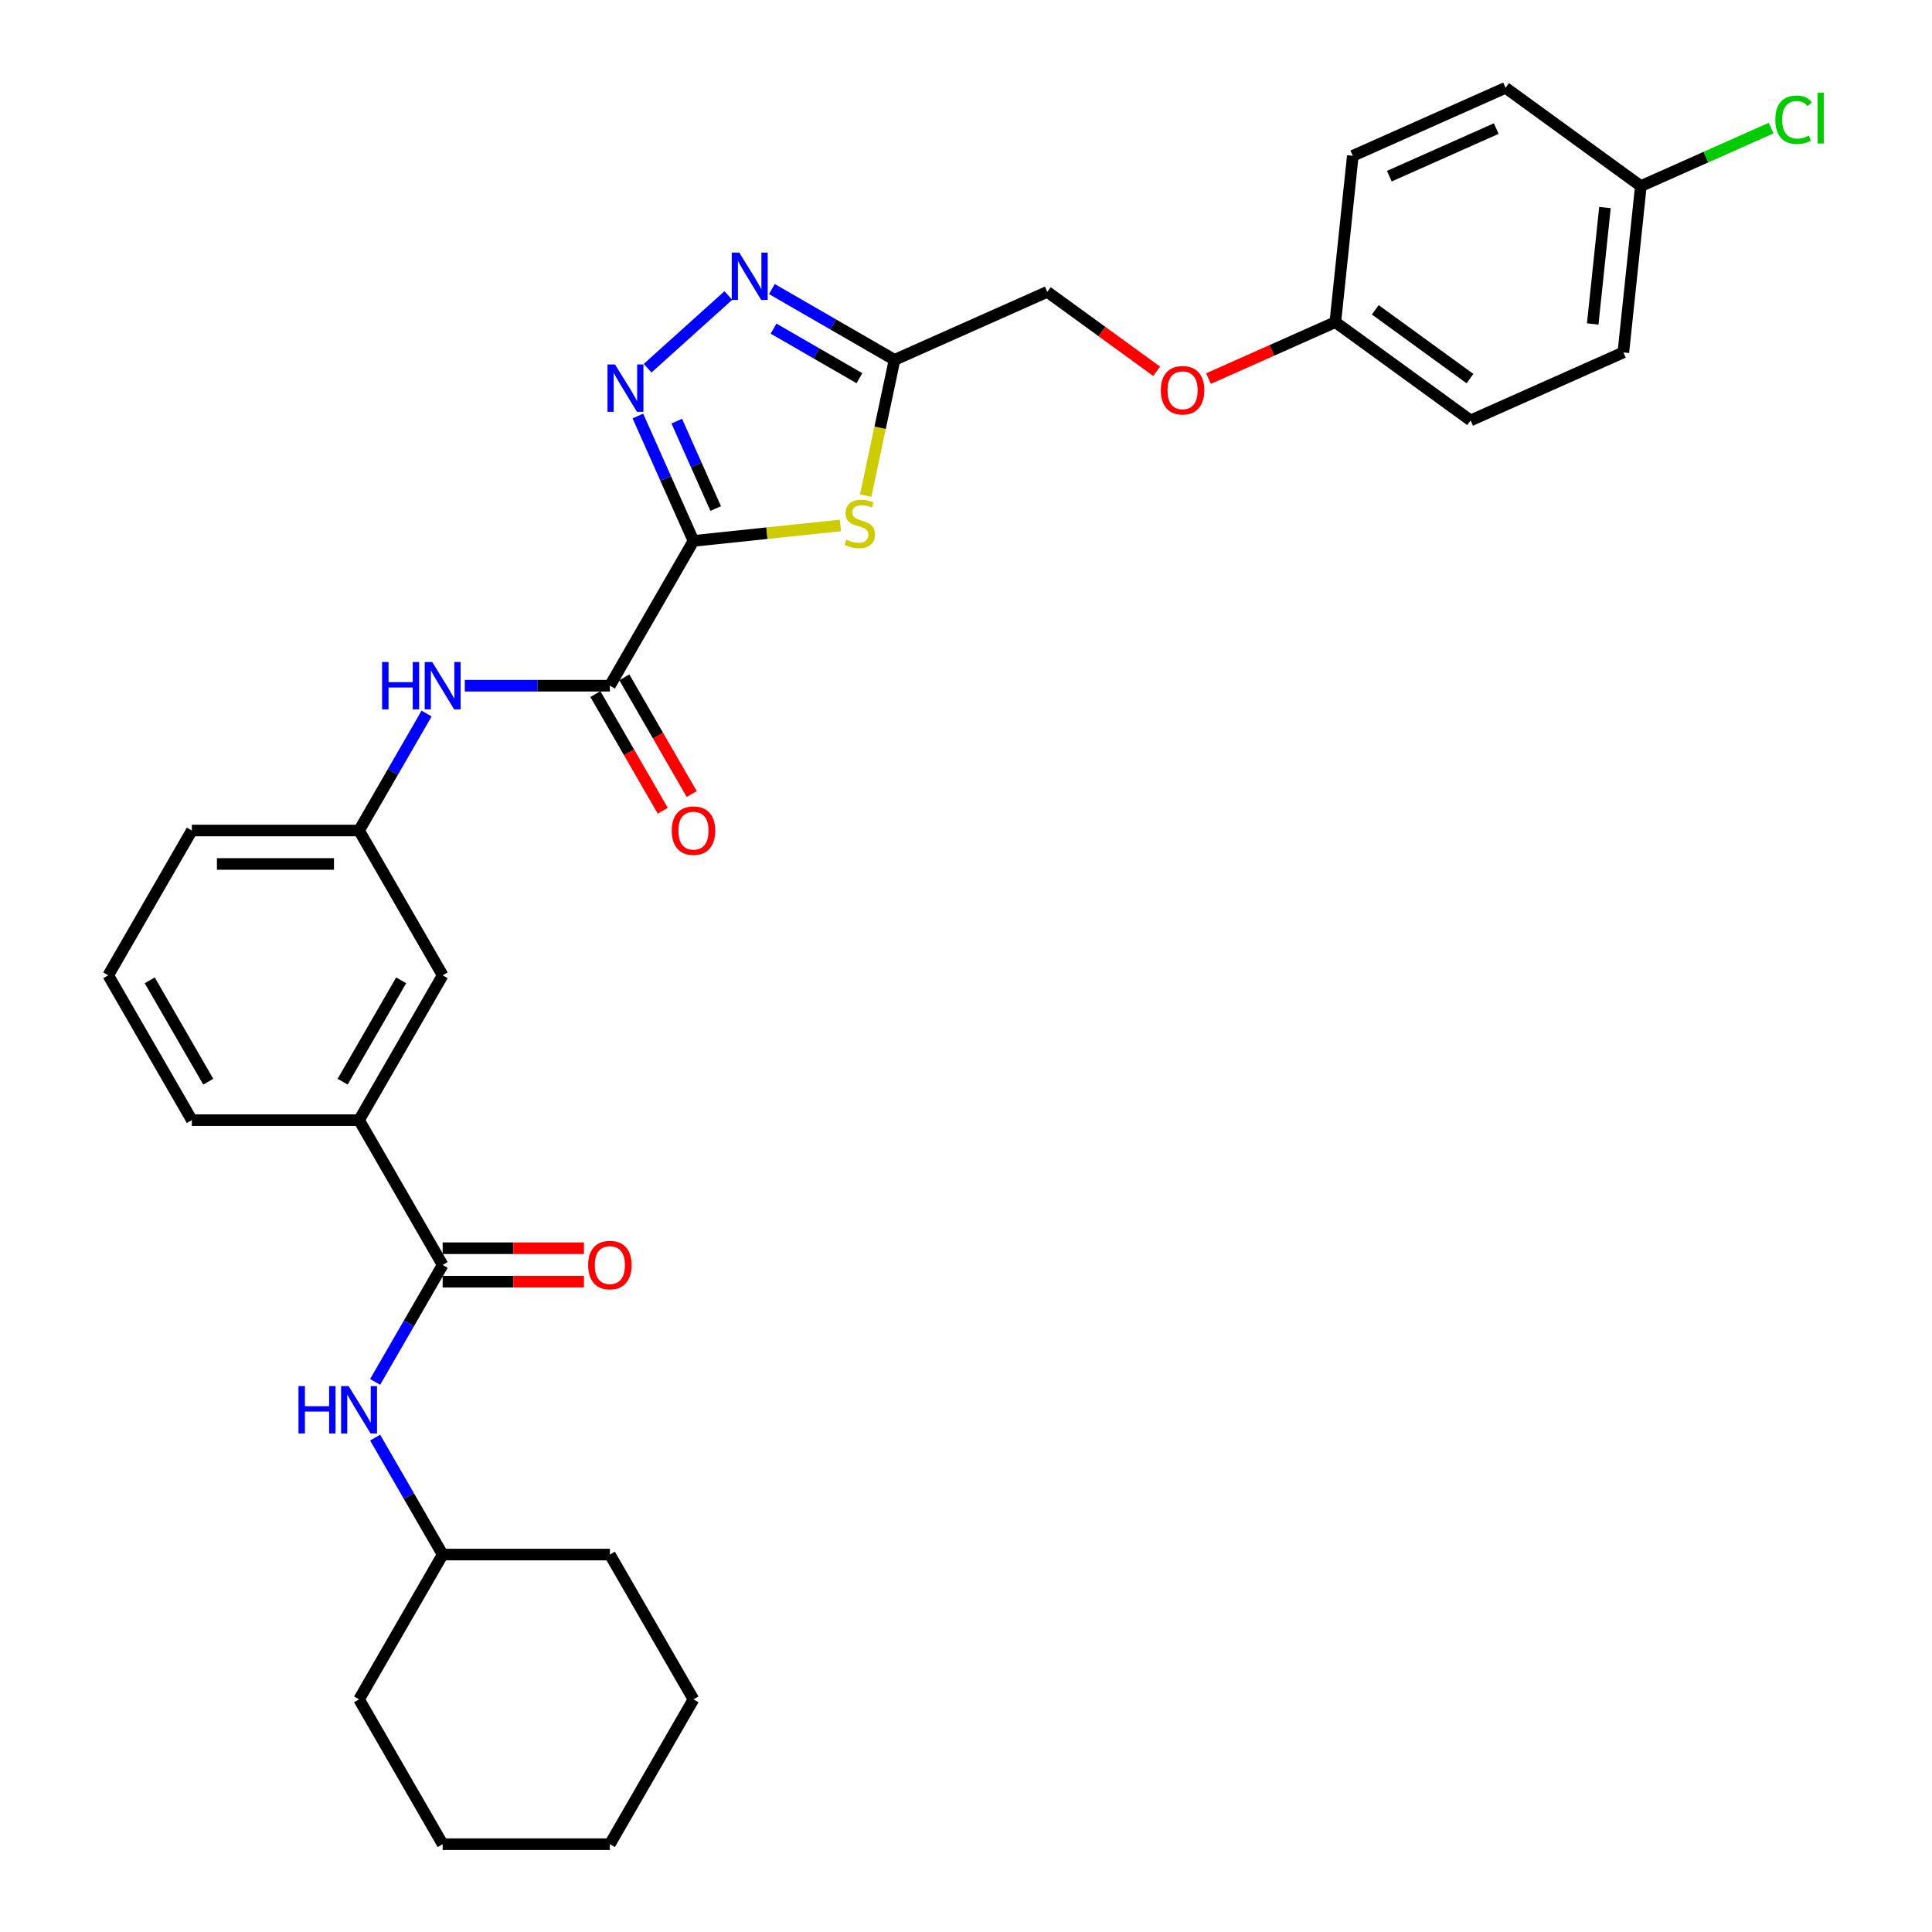 <?xml version='1.0' encoding='iso-8859-1'?>
<svg version='1.1' baseProfile='full'
              xmlns='http://www.w3.org/2000/svg'
                      xmlns:rdkit='http://www.rdkit.org/xml'
                      xmlns:xlink='http://www.w3.org/1999/xlink'
                  xml:space='preserve'
width='1000px' height='1000px' viewBox='0 0 1000 1000'>
<!-- END OF HEADER -->
<rect style='opacity:1.0;fill:#FFFFFF;stroke:none' width='1000' height='1000' x='0' y='0'> </rect>
<path class='bond-0' d='M 358.944,279.968 L 344.553,247.644' style='fill:none;fill-rule:evenodd;stroke:#000000;stroke-width:6px;stroke-linecap:butt;stroke-linejoin:miter;stroke-opacity:1' />
<path class='bond-0' d='M 344.553,247.644 L 330.162,215.321' style='fill:none;fill-rule:evenodd;stroke:#0000FF;stroke-width:6px;stroke-linecap:butt;stroke-linejoin:miter;stroke-opacity:1' />
<path class='bond-0' d='M 370.44,263.23 L 360.366,240.604' style='fill:none;fill-rule:evenodd;stroke:#000000;stroke-width:6px;stroke-linecap:butt;stroke-linejoin:miter;stroke-opacity:1' />
<path class='bond-0' d='M 360.366,240.604 L 350.292,217.978' style='fill:none;fill-rule:evenodd;stroke:#0000FF;stroke-width:6px;stroke-linecap:butt;stroke-linejoin:miter;stroke-opacity:1' />
<path class='bond-1' d='M 358.944,279.968 L 396.97,275.971' style='fill:none;fill-rule:evenodd;stroke:#000000;stroke-width:6px;stroke-linecap:butt;stroke-linejoin:miter;stroke-opacity:1' />
<path class='bond-1' d='M 396.97,275.971 L 434.996,271.975' style='fill:none;fill-rule:evenodd;stroke:#CCCC00;stroke-width:6px;stroke-linecap:butt;stroke-linejoin:miter;stroke-opacity:1' />
<path class='bond-3' d='M 358.944,279.968 L 315.67,354.921' style='fill:none;fill-rule:evenodd;stroke:#000000;stroke-width:6px;stroke-linecap:butt;stroke-linejoin:miter;stroke-opacity:1' />
<path class='bond-2' d='M 335.201,190.584 L 376.987,152.961' style='fill:none;fill-rule:evenodd;stroke:#0000FF;stroke-width:6px;stroke-linecap:butt;stroke-linejoin:miter;stroke-opacity:1' />
<path class='bond-4' d='M 448.076,256.537 L 455.545,221.4' style='fill:none;fill-rule:evenodd;stroke:#CCCC00;stroke-width:6px;stroke-linecap:butt;stroke-linejoin:miter;stroke-opacity:1' />
<path class='bond-4' d='M 455.545,221.4 L 463.013,186.264' style='fill:none;fill-rule:evenodd;stroke:#000000;stroke-width:6px;stroke-linecap:butt;stroke-linejoin:miter;stroke-opacity:1' />
<path class='bond-31' d='M 399.519,149.606 L 431.266,167.935' style='fill:none;fill-rule:evenodd;stroke:#0000FF;stroke-width:6px;stroke-linecap:butt;stroke-linejoin:miter;stroke-opacity:1' />
<path class='bond-31' d='M 431.266,167.935 L 463.013,186.264' style='fill:none;fill-rule:evenodd;stroke:#000000;stroke-width:6px;stroke-linecap:butt;stroke-linejoin:miter;stroke-opacity:1' />
<path class='bond-31' d='M 400.388,170.095 L 422.611,182.926' style='fill:none;fill-rule:evenodd;stroke:#0000FF;stroke-width:6px;stroke-linecap:butt;stroke-linejoin:miter;stroke-opacity:1' />
<path class='bond-31' d='M 422.611,182.926 L 444.834,195.756' style='fill:none;fill-rule:evenodd;stroke:#000000;stroke-width:6px;stroke-linecap:butt;stroke-linejoin:miter;stroke-opacity:1' />
<path class='bond-6' d='M 315.67,354.921 L 278.126,354.921' style='fill:none;fill-rule:evenodd;stroke:#000000;stroke-width:6px;stroke-linecap:butt;stroke-linejoin:miter;stroke-opacity:1' />
<path class='bond-6' d='M 278.126,354.921 L 240.581,354.921' style='fill:none;fill-rule:evenodd;stroke:#0000FF;stroke-width:6px;stroke-linecap:butt;stroke-linejoin:miter;stroke-opacity:1' />
<path class='bond-9' d='M 308.175,359.248 L 325.61,389.446' style='fill:none;fill-rule:evenodd;stroke:#000000;stroke-width:6px;stroke-linecap:butt;stroke-linejoin:miter;stroke-opacity:1' />
<path class='bond-9' d='M 325.61,389.446 L 343.044,419.644' style='fill:none;fill-rule:evenodd;stroke:#FF0000;stroke-width:6px;stroke-linecap:butt;stroke-linejoin:miter;stroke-opacity:1' />
<path class='bond-9' d='M 323.166,350.594 L 340.6,380.791' style='fill:none;fill-rule:evenodd;stroke:#000000;stroke-width:6px;stroke-linecap:butt;stroke-linejoin:miter;stroke-opacity:1' />
<path class='bond-9' d='M 340.6,380.791 L 358.035,410.989' style='fill:none;fill-rule:evenodd;stroke:#FF0000;stroke-width:6px;stroke-linecap:butt;stroke-linejoin:miter;stroke-opacity:1' />
<path class='bond-13' d='M 463.013,186.264 L 542.079,151.062' style='fill:none;fill-rule:evenodd;stroke:#000000;stroke-width:6px;stroke-linecap:butt;stroke-linejoin:miter;stroke-opacity:1' />
<path class='bond-5' d='M 229.122,654.733 L 185.848,579.78' style='fill:none;fill-rule:evenodd;stroke:#000000;stroke-width:6px;stroke-linecap:butt;stroke-linejoin:miter;stroke-opacity:1' />
<path class='bond-7' d='M 229.122,654.733 L 211.647,685' style='fill:none;fill-rule:evenodd;stroke:#000000;stroke-width:6px;stroke-linecap:butt;stroke-linejoin:miter;stroke-opacity:1' />
<path class='bond-7' d='M 211.647,685 L 194.173,715.267' style='fill:none;fill-rule:evenodd;stroke:#0000FF;stroke-width:6px;stroke-linecap:butt;stroke-linejoin:miter;stroke-opacity:1' />
<path class='bond-12' d='M 229.122,663.388 L 265.689,663.388' style='fill:none;fill-rule:evenodd;stroke:#000000;stroke-width:6px;stroke-linecap:butt;stroke-linejoin:miter;stroke-opacity:1' />
<path class='bond-12' d='M 265.689,663.388 L 302.255,663.388' style='fill:none;fill-rule:evenodd;stroke:#FF0000;stroke-width:6px;stroke-linecap:butt;stroke-linejoin:miter;stroke-opacity:1' />
<path class='bond-12' d='M 229.122,646.078 L 265.689,646.078' style='fill:none;fill-rule:evenodd;stroke:#000000;stroke-width:6px;stroke-linecap:butt;stroke-linejoin:miter;stroke-opacity:1' />
<path class='bond-12' d='M 265.689,646.078 L 302.255,646.078' style='fill:none;fill-rule:evenodd;stroke:#FF0000;stroke-width:6px;stroke-linecap:butt;stroke-linejoin:miter;stroke-opacity:1' />
<path class='bond-10' d='M 220.797,369.34 L 203.322,399.607' style='fill:none;fill-rule:evenodd;stroke:#0000FF;stroke-width:6px;stroke-linecap:butt;stroke-linejoin:miter;stroke-opacity:1' />
<path class='bond-10' d='M 203.322,399.607 L 185.848,429.874' style='fill:none;fill-rule:evenodd;stroke:#000000;stroke-width:6px;stroke-linecap:butt;stroke-linejoin:miter;stroke-opacity:1' />
<path class='bond-17' d='M 194.173,744.105 L 211.647,774.372' style='fill:none;fill-rule:evenodd;stroke:#0000FF;stroke-width:6px;stroke-linecap:butt;stroke-linejoin:miter;stroke-opacity:1' />
<path class='bond-17' d='M 211.647,774.372 L 229.122,804.639' style='fill:none;fill-rule:evenodd;stroke:#000000;stroke-width:6px;stroke-linecap:butt;stroke-linejoin:miter;stroke-opacity:1' />
<path class='bond-8' d='M 185.848,579.78 L 229.122,504.827' style='fill:none;fill-rule:evenodd;stroke:#000000;stroke-width:6px;stroke-linecap:butt;stroke-linejoin:miter;stroke-opacity:1' />
<path class='bond-8' d='M 177.348,559.882 L 207.64,507.415' style='fill:none;fill-rule:evenodd;stroke:#000000;stroke-width:6px;stroke-linecap:butt;stroke-linejoin:miter;stroke-opacity:1' />
<path class='bond-32' d='M 185.848,579.78 L 99.299,579.78' style='fill:none;fill-rule:evenodd;stroke:#000000;stroke-width:6px;stroke-linecap:butt;stroke-linejoin:miter;stroke-opacity:1' />
<path class='bond-11' d='M 185.848,429.874 L 229.122,504.827' style='fill:none;fill-rule:evenodd;stroke:#000000;stroke-width:6px;stroke-linecap:butt;stroke-linejoin:miter;stroke-opacity:1' />
<path class='bond-25' d='M 185.848,429.874 L 99.299,429.874' style='fill:none;fill-rule:evenodd;stroke:#000000;stroke-width:6px;stroke-linecap:butt;stroke-linejoin:miter;stroke-opacity:1' />
<path class='bond-25' d='M 172.866,447.184 L 112.282,447.184' style='fill:none;fill-rule:evenodd;stroke:#000000;stroke-width:6px;stroke-linecap:butt;stroke-linejoin:miter;stroke-opacity:1' />
<path class='bond-14' d='M 542.079,151.062 L 570.381,171.624' style='fill:none;fill-rule:evenodd;stroke:#000000;stroke-width:6px;stroke-linecap:butt;stroke-linejoin:miter;stroke-opacity:1' />
<path class='bond-14' d='M 570.381,171.624 L 598.683,192.187' style='fill:none;fill-rule:evenodd;stroke:#FF0000;stroke-width:6px;stroke-linecap:butt;stroke-linejoin:miter;stroke-opacity:1' />
<path class='bond-15' d='M 625.513,195.961 L 658.338,181.346' style='fill:none;fill-rule:evenodd;stroke:#FF0000;stroke-width:6px;stroke-linecap:butt;stroke-linejoin:miter;stroke-opacity:1' />
<path class='bond-15' d='M 658.338,181.346 L 691.164,166.731' style='fill:none;fill-rule:evenodd;stroke:#000000;stroke-width:6px;stroke-linecap:butt;stroke-linejoin:miter;stroke-opacity:1' />
<path class='bond-19' d='M 691.164,166.731 L 700.211,80.657' style='fill:none;fill-rule:evenodd;stroke:#000000;stroke-width:6px;stroke-linecap:butt;stroke-linejoin:miter;stroke-opacity:1' />
<path class='bond-20' d='M 691.164,166.731 L 761.183,217.603' style='fill:none;fill-rule:evenodd;stroke:#000000;stroke-width:6px;stroke-linecap:butt;stroke-linejoin:miter;stroke-opacity:1' />
<path class='bond-20' d='M 711.841,160.358 L 760.854,195.968' style='fill:none;fill-rule:evenodd;stroke:#000000;stroke-width:6px;stroke-linecap:butt;stroke-linejoin:miter;stroke-opacity:1' />
<path class='bond-16' d='M 849.296,96.326 L 840.249,182.401' style='fill:none;fill-rule:evenodd;stroke:#000000;stroke-width:6px;stroke-linecap:butt;stroke-linejoin:miter;stroke-opacity:1' />
<path class='bond-16' d='M 830.724,107.428 L 824.391,167.68' style='fill:none;fill-rule:evenodd;stroke:#000000;stroke-width:6px;stroke-linecap:butt;stroke-linejoin:miter;stroke-opacity:1' />
<path class='bond-18' d='M 849.296,96.326 L 883.021,81.311' style='fill:none;fill-rule:evenodd;stroke:#000000;stroke-width:6px;stroke-linecap:butt;stroke-linejoin:miter;stroke-opacity:1' />
<path class='bond-18' d='M 883.021,81.311 L 916.747,66.295' style='fill:none;fill-rule:evenodd;stroke:#00CC00;stroke-width:6px;stroke-linecap:butt;stroke-linejoin:miter;stroke-opacity:1' />
<path class='bond-33' d='M 849.296,96.326 L 779.276,45.455' style='fill:none;fill-rule:evenodd;stroke:#000000;stroke-width:6px;stroke-linecap:butt;stroke-linejoin:miter;stroke-opacity:1' />
<path class='bond-26' d='M 229.122,804.639 L 185.848,879.592' style='fill:none;fill-rule:evenodd;stroke:#000000;stroke-width:6px;stroke-linecap:butt;stroke-linejoin:miter;stroke-opacity:1' />
<path class='bond-27' d='M 229.122,804.639 L 315.67,804.639' style='fill:none;fill-rule:evenodd;stroke:#000000;stroke-width:6px;stroke-linecap:butt;stroke-linejoin:miter;stroke-opacity:1' />
<path class='bond-22' d='M 700.211,80.657 L 779.276,45.455' style='fill:none;fill-rule:evenodd;stroke:#000000;stroke-width:6px;stroke-linecap:butt;stroke-linejoin:miter;stroke-opacity:1' />
<path class='bond-22' d='M 719.111,91.19 L 774.457,66.548' style='fill:none;fill-rule:evenodd;stroke:#000000;stroke-width:6px;stroke-linecap:butt;stroke-linejoin:miter;stroke-opacity:1' />
<path class='bond-21' d='M 761.183,217.603 L 840.249,182.401' style='fill:none;fill-rule:evenodd;stroke:#000000;stroke-width:6px;stroke-linecap:butt;stroke-linejoin:miter;stroke-opacity:1' />
<path class='bond-23' d='M 99.299,579.78 L 56.025,504.827' style='fill:none;fill-rule:evenodd;stroke:#000000;stroke-width:6px;stroke-linecap:butt;stroke-linejoin:miter;stroke-opacity:1' />
<path class='bond-23' d='M 107.799,559.882 L 77.507,507.415' style='fill:none;fill-rule:evenodd;stroke:#000000;stroke-width:6px;stroke-linecap:butt;stroke-linejoin:miter;stroke-opacity:1' />
<path class='bond-24' d='M 56.025,504.827 L 99.299,429.874' style='fill:none;fill-rule:evenodd;stroke:#000000;stroke-width:6px;stroke-linecap:butt;stroke-linejoin:miter;stroke-opacity:1' />
<path class='bond-28' d='M 185.848,879.592 L 229.122,954.545' style='fill:none;fill-rule:evenodd;stroke:#000000;stroke-width:6px;stroke-linecap:butt;stroke-linejoin:miter;stroke-opacity:1' />
<path class='bond-29' d='M 315.67,804.639 L 358.944,879.592' style='fill:none;fill-rule:evenodd;stroke:#000000;stroke-width:6px;stroke-linecap:butt;stroke-linejoin:miter;stroke-opacity:1' />
<path class='bond-34' d='M 229.122,954.545 L 315.67,954.545' style='fill:none;fill-rule:evenodd;stroke:#000000;stroke-width:6px;stroke-linecap:butt;stroke-linejoin:miter;stroke-opacity:1' />
<path class='bond-30' d='M 358.944,879.592 L 315.67,954.545' style='fill:none;fill-rule:evenodd;stroke:#000000;stroke-width:6px;stroke-linecap:butt;stroke-linejoin:miter;stroke-opacity:1' />
<path  class='atom-1' d='M 318.324 188.647
L 326.356 201.629
Q 327.152 202.91, 328.433 205.229
Q 329.714 207.549, 329.783 207.687
L 329.783 188.647
L 333.037 188.647
L 333.037 213.157
L 329.679 213.157
L 321.059 198.963
Q 320.055 197.302, 318.982 195.398
Q 317.943 193.494, 317.632 192.905
L 317.632 213.157
L 314.447 213.157
L 314.447 188.647
L 318.324 188.647
' fill='#0000FF'/>
<path  class='atom-2' d='M 438.095 279.334
Q 438.372 279.437, 439.514 279.922
Q 440.657 280.407, 441.903 280.718
Q 443.184 280.995, 444.43 280.995
Q 446.75 280.995, 448.1 279.888
Q 449.45 278.745, 449.45 276.772
Q 449.45 275.422, 448.758 274.591
Q 448.1 273.76, 447.061 273.31
Q 446.023 272.86, 444.292 272.341
Q 442.111 271.683, 440.795 271.06
Q 439.514 270.436, 438.579 269.121
Q 437.679 267.805, 437.679 265.59
Q 437.679 262.509, 439.757 260.605
Q 441.868 258.7, 446.023 258.7
Q 448.861 258.7, 452.081 260.051
L 451.285 262.716
Q 448.342 261.505, 446.127 261.505
Q 443.738 261.505, 442.422 262.509
Q 441.107 263.478, 441.141 265.174
Q 441.141 266.49, 441.799 267.286
Q 442.491 268.082, 443.461 268.532
Q 444.465 268.982, 446.127 269.502
Q 448.342 270.194, 449.658 270.887
Q 450.973 271.579, 451.908 272.998
Q 452.877 274.383, 452.877 276.772
Q 452.877 280.164, 450.592 281.999
Q 448.342 283.8, 444.569 283.8
Q 442.388 283.8, 440.726 283.315
Q 439.099 282.865, 437.16 282.069
L 438.095 279.334
' fill='#CCCC00'/>
<path  class='atom-3' d='M 382.642 130.735
L 390.674 143.717
Q 391.47 144.998, 392.751 147.317
Q 394.032 149.637, 394.101 149.775
L 394.101 130.735
L 397.355 130.735
L 397.355 155.245
L 393.997 155.245
L 385.377 141.051
Q 384.373 139.389, 383.3 137.485
Q 382.261 135.581, 381.95 134.993
L 381.95 155.245
L 378.765 155.245
L 378.765 130.735
L 382.642 130.735
' fill='#0000FF'/>
<path  class='atom-7' d='M 197.774 342.666
L 201.098 342.666
L 201.098 353.086
L 213.63 353.086
L 213.63 342.666
L 216.953 342.666
L 216.953 367.176
L 213.63 367.176
L 213.63 355.856
L 201.098 355.856
L 201.098 367.176
L 197.774 367.176
L 197.774 342.666
' fill='#0000FF'/>
<path  class='atom-7' d='M 223.704 342.666
L 231.736 355.648
Q 232.532 356.929, 233.813 359.248
Q 235.094 361.568, 235.163 361.706
L 235.163 342.666
L 238.417 342.666
L 238.417 367.176
L 235.059 367.176
L 226.439 352.982
Q 225.435 351.321, 224.362 349.416
Q 223.323 347.512, 223.012 346.924
L 223.012 367.176
L 219.827 367.176
L 219.827 342.666
L 223.704 342.666
' fill='#0000FF'/>
<path  class='atom-8' d='M 154.5 717.431
L 157.823 717.431
L 157.823 727.851
L 170.356 727.851
L 170.356 717.431
L 173.679 717.431
L 173.679 741.942
L 170.356 741.942
L 170.356 730.621
L 157.823 730.621
L 157.823 741.942
L 154.5 741.942
L 154.5 717.431
' fill='#0000FF'/>
<path  class='atom-8' d='M 180.43 717.431
L 188.462 730.413
Q 189.258 731.694, 190.539 734.014
Q 191.82 736.333, 191.889 736.472
L 191.889 717.431
L 195.143 717.431
L 195.143 741.942
L 191.785 741.942
L 183.165 727.748
Q 182.161 726.086, 181.088 724.182
Q 180.049 722.278, 179.737 721.689
L 179.737 741.942
L 176.552 741.942
L 176.552 717.431
L 180.43 717.431
' fill='#0000FF'/>
<path  class='atom-10' d='M 347.693 429.943
Q 347.693 424.058, 350.601 420.769
Q 353.509 417.48, 358.944 417.48
Q 364.38 417.48, 367.288 420.769
Q 370.196 424.058, 370.196 429.943
Q 370.196 435.898, 367.253 439.29
Q 364.31 442.649, 358.944 442.649
Q 353.544 442.649, 350.601 439.29
Q 347.693 435.932, 347.693 429.943
M 358.944 439.879
Q 362.683 439.879, 364.691 437.386
Q 366.734 434.859, 366.734 429.943
Q 366.734 425.131, 364.691 422.708
Q 362.683 420.25, 358.944 420.25
Q 355.206 420.25, 353.163 422.673
Q 351.155 425.097, 351.155 429.943
Q 351.155 434.894, 353.163 437.386
Q 355.206 439.879, 358.944 439.879
' fill='#FF0000'/>
<path  class='atom-13' d='M 304.419 654.802
Q 304.419 648.917, 307.327 645.628
Q 310.235 642.339, 315.67 642.339
Q 321.106 642.339, 324.014 645.628
Q 326.922 648.917, 326.922 654.802
Q 326.922 660.757, 323.979 664.15
Q 321.036 667.508, 315.67 667.508
Q 310.27 667.508, 307.327 664.15
Q 304.419 660.792, 304.419 654.802
M 315.67 664.738
Q 319.409 664.738, 321.417 662.246
Q 323.46 659.718, 323.46 654.802
Q 323.46 649.99, 321.417 647.567
Q 319.409 645.109, 315.67 645.109
Q 311.931 645.109, 309.889 647.532
Q 307.881 649.956, 307.881 654.802
Q 307.881 659.753, 309.889 662.246
Q 311.931 664.738, 315.67 664.738
' fill='#FF0000'/>
<path  class='atom-15' d='M 600.847 202.003
Q 600.847 196.117, 603.755 192.829
Q 606.663 189.54, 612.098 189.54
Q 617.533 189.54, 620.441 192.829
Q 623.349 196.117, 623.349 202.003
Q 623.349 207.957, 620.407 211.35
Q 617.464 214.708, 612.098 214.708
Q 606.697 214.708, 603.755 211.35
Q 600.847 207.992, 600.847 202.003
M 612.098 211.939
Q 615.837 211.939, 617.845 209.446
Q 619.887 206.919, 619.887 202.003
Q 619.887 197.191, 617.845 194.767
Q 615.837 192.309, 612.098 192.309
Q 608.359 192.309, 606.317 194.733
Q 604.309 197.156, 604.309 202.003
Q 604.309 206.953, 606.317 209.446
Q 608.359 211.939, 612.098 211.939
' fill='#FF0000'/>
<path  class='atom-19' d='M 918.91 61.972
Q 918.91 55.879, 921.749 52.694
Q 924.623 49.475, 930.058 49.475
Q 935.112 49.475, 937.812 53.04
L 935.528 54.91
Q 933.554 52.313, 930.058 52.313
Q 926.353 52.313, 924.38 54.806
Q 922.441 57.264, 922.441 61.972
Q 922.441 66.819, 924.449 69.311
Q 926.492 71.804, 930.439 71.804
Q 933.139 71.804, 936.289 70.177
L 937.259 72.773
Q 935.978 73.604, 934.039 74.089
Q 932.1 74.574, 929.954 74.574
Q 924.623 74.574, 921.749 71.319
Q 918.91 68.065, 918.91 61.972
' fill='#00CC00'/>
<path  class='atom-19' d='M 940.79 47.986
L 943.975 47.986
L 943.975 74.262
L 940.79 74.262
L 940.79 47.986
' fill='#00CC00'/>
</svg>
